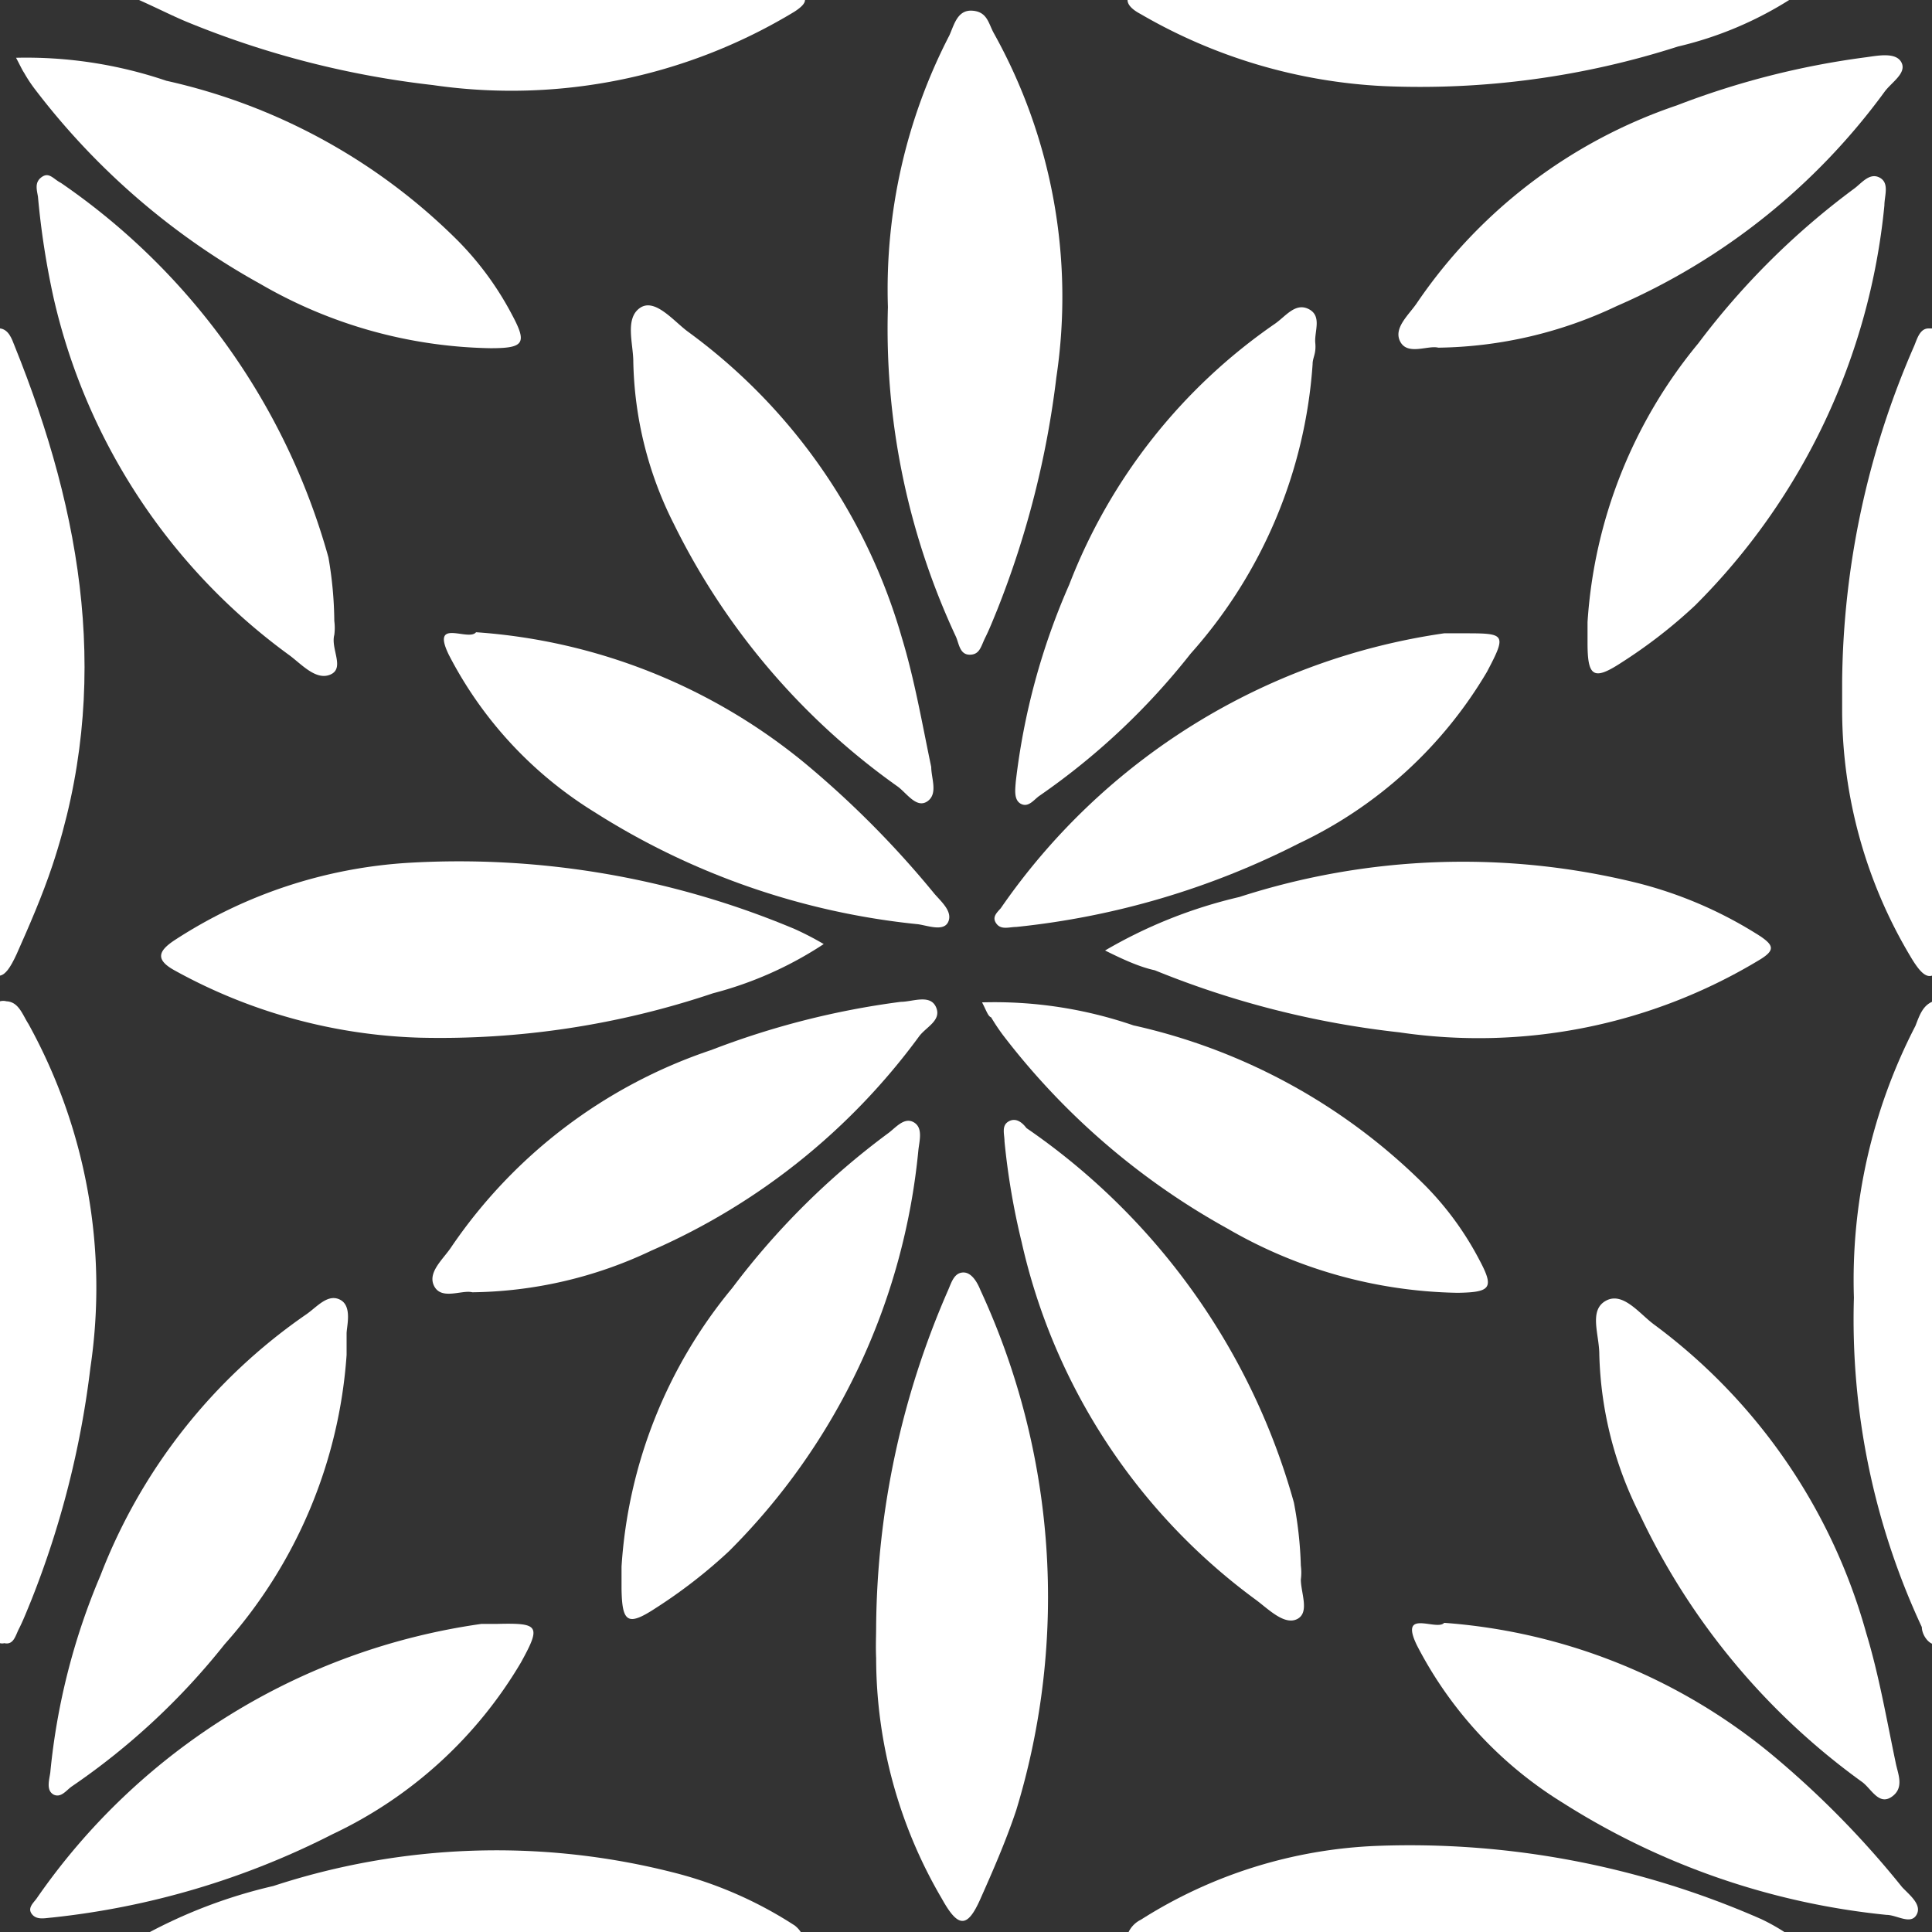 <svg  data-name="Layer 1" xmlns="http://www.w3.org/2000/svg" viewBox="0 0 36.12 36.12"><rect x="0" y="0" width="36.12" height="36.12" fill="#333333" stroke="none"/><defs><style>.cls-2{fill:#fff;}</style></defs><g class="cls-1"><path class="cls-2" d="M21.32.26a10,10,0,0,0,4.55,1.35,15.77,15.77,0,0,0,5.5-.74A6.82,6.82,0,0,0,33.45,0H21.08C21.08.08,21.15.17,21.32.26Z"/><path class="cls-2" d="M35.79,6.46a16,16,0,0,0-1.35,6.28c0,.19,0,.38,0,.56a9,9,0,0,0,1.27,4.57c.17.29.29.41.41.37V6.14h-.06C35.9,6.14,35.85,6.31,35.79,6.46Z"/><path class="cls-2" d="M26.89,6.5a8,8,0,0,0,3.34-.78,12.23,12.23,0,0,0,5-4c.13-.18.42-.35.32-.55s-.44-.13-.66-.1a15.33,15.33,0,0,0-3.54.9A9.59,9.59,0,0,0,26.5,5.65c-.15.23-.46.48-.32.74S26.7,6.45,26.89,6.5Z"/><path class="cls-2" d="M34.66,3.53a14.23,14.23,0,0,0-2.91,2.89,9.09,9.09,0,0,0-2.07,5.21c0,.13,0,.26,0,.39,0,.63.11.71.63.37a9.44,9.44,0,0,0,1.38-1.07,12.23,12.23,0,0,0,3.54-7.48c0-.18.1-.42-.09-.52S34.8,3.43,34.66,3.53Z"/><path class="cls-2" d="M3.52.42A17.17,17.17,0,0,0,8.09,1.59,10.21,10.21,0,0,0,14.85.22c.14-.09.2-.16.2-.22H2.6C3,.18,3.25.31,3.52.42Z"/><path class="cls-2" d="M.31,17.84c.24-.54.48-1.09.67-1.66,1.11-3.34.57-6.55-.71-9.72C.22,6.33.16,6.16,0,6.14v12.1C.1,18.22.19,18.1.31,17.84Z"/><path class="cls-2" d="M4.87,5.31a8.86,8.86,0,0,0,4.3,1.2c.63,0,.69-.09.4-.63a5.8,5.8,0,0,0-1-1.37,11.13,11.13,0,0,0-5.46-3A8.15,8.15,0,0,0,.3,1.08c.08.15.11.22.15.28a2.7,2.7,0,0,0,.22.33A13.51,13.51,0,0,0,4.87,5.31Z"/><path class="cls-2" d="M5.41,12.25c.23.17.5.48.77.36s0-.48.07-.74a1,1,0,0,0,0-.26,7.22,7.22,0,0,0-.11-1.19,12.58,12.58,0,0,0-5-7C1,3.35.92,3.21.78,3.31s-.09.24-.07.37A15.07,15.07,0,0,0,1,5.56,11.39,11.39,0,0,0,5.41,12.25Z"/><path class="cls-2" d="M32.93,35.88a16.32,16.32,0,0,0-7.19-1.37,8.87,8.87,0,0,0-4.41,1.38.5.5,0,0,0-.23.23H33.36A3.79,3.79,0,0,0,32.93,35.88Z"/><path class="cls-2" d="M35.81,19.18a10.34,10.34,0,0,0-1.15,5.08,13.61,13.61,0,0,0,1.27,6.16c0,.11.08.26.19.31v-12C35.94,18.81,35.88,19,35.81,19.18Z"/><path class="cls-2" d="M30.92,24.76c-.27-.2-.58-.62-.9-.44s-.12.63-.12,1a7,7,0,0,0,.76,3,13,13,0,0,0,4.16,5c.17.13.31.44.55.27s.11-.43.07-.64c-.17-.81-.31-1.63-.55-2.42A10.75,10.75,0,0,0,30.92,24.76Z"/><path class="cls-2" d="M33.11,32.79A10.85,10.85,0,0,0,27,30.34c-.14.16-.85-.28-.51.42a7.47,7.47,0,0,0,2.72,2.94,13.87,13.87,0,0,0,6.06,2.1c.19,0,.45.19.56,0s-.13-.37-.27-.52A17.36,17.36,0,0,0,33.11,32.79Z"/><path class="cls-2" d="M14.86,36a7.55,7.55,0,0,0-2.3-1,13.39,13.39,0,0,0-7.45.26,9.48,9.48,0,0,0-2.4.91H15A.52.52,0,0,0,14.86,36Z"/><path class="cls-2" d="M.36,30.44c.08-.16.15-.34.22-.51a17.35,17.35,0,0,0,1.11-4.36A10.19,10.19,0,0,0,.53,19.14c-.11-.17-.18-.41-.41-.42a.23.23,0,0,0-.12,0v12a.15.15,0,0,0,.08,0C.26,30.76.29,30.57.36,30.44Z"/><path class="cls-2" d="M1,33.55c.14.07.24-.08.34-.15A13,13,0,0,0,4.2,30.74a9.06,9.06,0,0,0,2.28-5.41c0-.13,0-.27,0-.4s.11-.51-.12-.63-.43.13-.63.27a10.52,10.52,0,0,0-3.85,4.88,12.45,12.45,0,0,0-.94,3.69C.92,33.28.86,33.47,1,33.55Z"/><path class="cls-2" d="M9.29,30.36H9A12.18,12.18,0,0,0,.68,35.5c-.07.09-.17.18-.08.29s.24.07.37.06a15,15,0,0,0,5.25-1.56,8.1,8.1,0,0,0,3.52-3.21C10.12,30.39,10.08,30.34,9.29,30.36Z"/><path class="cls-2" d="M15.4,17.65a6.92,6.92,0,0,1-2.07.92,16,16,0,0,1-5.49.83,10.08,10.08,0,0,1-4.58-1.26c-.36-.2-.3-.36,0-.56a9,9,0,0,1,4.39-1.45,16.19,16.19,0,0,1,7.21,1.24A5.67,5.67,0,0,1,15.4,17.65Z"/><path class="cls-2" d="M20.66,17.77a9,9,0,0,1,2.51-1,13.58,13.58,0,0,1,7.45-.26,7.8,7.8,0,0,1,2.3,1c.23.16.27.25,0,.42a10.15,10.15,0,0,1-6.76,1.37,17.05,17.05,0,0,1-4.57-1.16C21.31,18.08,21,17.94,20.66,17.77Z"/><path class="cls-2" d="M16.38,30.4a16,16,0,0,1,1.35-6.29c.06-.14.11-.31.27-.32s.27.18.33.33A13.66,13.66,0,0,1,19,33.84c-.19.57-.43,1.12-.67,1.66s-.41.56-.72,0A8.9,8.9,0,0,1,16.38,31C16.37,30.77,16.38,30.59,16.38,30.4Z"/><path class="cls-2" d="M16.6,5.74A10.34,10.34,0,0,1,17.75.66c.09-.2.15-.48.43-.46s.3.24.4.42a10.13,10.13,0,0,1,1.17,6.43,17.35,17.35,0,0,1-1.11,4.36c-.07.17-.14.35-.22.51s-.1.32-.29.32-.2-.21-.26-.34A13.61,13.61,0,0,1,16.6,5.74Z"/><path class="cls-2" d="M8.83,24.16c-.19-.05-.57.15-.71-.11s.17-.51.32-.74a9.54,9.54,0,0,1,4.86-3.68,15.33,15.33,0,0,1,3.54-.9c.22,0,.55-.15.66.1s-.19.37-.32.55a12.31,12.31,0,0,1-5,4A8,8,0,0,1,8.83,24.16Z"/><path class="cls-2" d="M11.84,6.76c0-.33-.16-.8.12-1s.63.24.9.44a10.75,10.75,0,0,1,4,5.72c.24.79.38,1.61.55,2.42,0,.21.13.5-.07.64s-.38-.14-.55-.27A13.11,13.11,0,0,1,12.6,9.8,7,7,0,0,1,11.84,6.76Z"/><path class="cls-2" d="M11.62,29.29a9.06,9.06,0,0,1,2.07-5.21,14.23,14.23,0,0,1,2.91-2.89c.14-.1.3-.31.48-.21s.11.34.09.52A12.23,12.23,0,0,1,13.63,29a9.6,9.6,0,0,1-1.38,1.07c-.52.34-.62.26-.63-.37Z"/><path class="cls-2" d="M18.36,18.74a8,8,0,0,1,2.83.43,11.13,11.13,0,0,1,5.46,3,5.8,5.8,0,0,1,1,1.37c.29.54.23.62-.4.63a8.86,8.86,0,0,1-4.3-1.2,13.51,13.51,0,0,1-4.2-3.62,3.78,3.78,0,0,1-.22-.33C18.47,19,18.44,18.89,18.36,18.74Z"/><path class="cls-2" d="M8.9,11.82a10.85,10.85,0,0,1,6.15,2.45,18,18,0,0,1,2.42,2.44c.13.15.34.33.26.52s-.37.08-.56.05a13.87,13.87,0,0,1-6.06-2.1,7.47,7.47,0,0,1-2.72-2.94C8.05,11.54,8.76,12,8.9,11.82Z"/><path class="cls-2" d="M24.32,29.27a1,1,0,0,1,0,.26c0,.25.17.62-.07.74s-.54-.19-.77-.36a11.39,11.39,0,0,1-4.38-6.69,13.43,13.43,0,0,1-.32-1.88c0-.13-.06-.29.07-.37s.25,0,.34.12a12.59,12.59,0,0,1,5,7A7.33,7.33,0,0,1,24.32,29.27Z"/><path class="cls-2" d="M24.54,6.81a9.06,9.06,0,0,1-2.28,5.41,13,13,0,0,1-2.83,2.66c-.1.07-.2.22-.34.15s-.11-.27-.1-.41a12.78,12.78,0,0,1,1-3.69,10.52,10.52,0,0,1,3.85-4.88c.2-.14.38-.4.63-.27s.1.42.12.63S24.54,6.68,24.54,6.81Z"/><path class="cls-2" d="M27.35,11.84c.79,0,.83,0,.45.72a8.1,8.1,0,0,1-3.52,3.21A15,15,0,0,1,19,17.33c-.13,0-.28.06-.37-.06s0-.2.08-.29A12.18,12.18,0,0,1,27,11.84Z"/></g></svg>